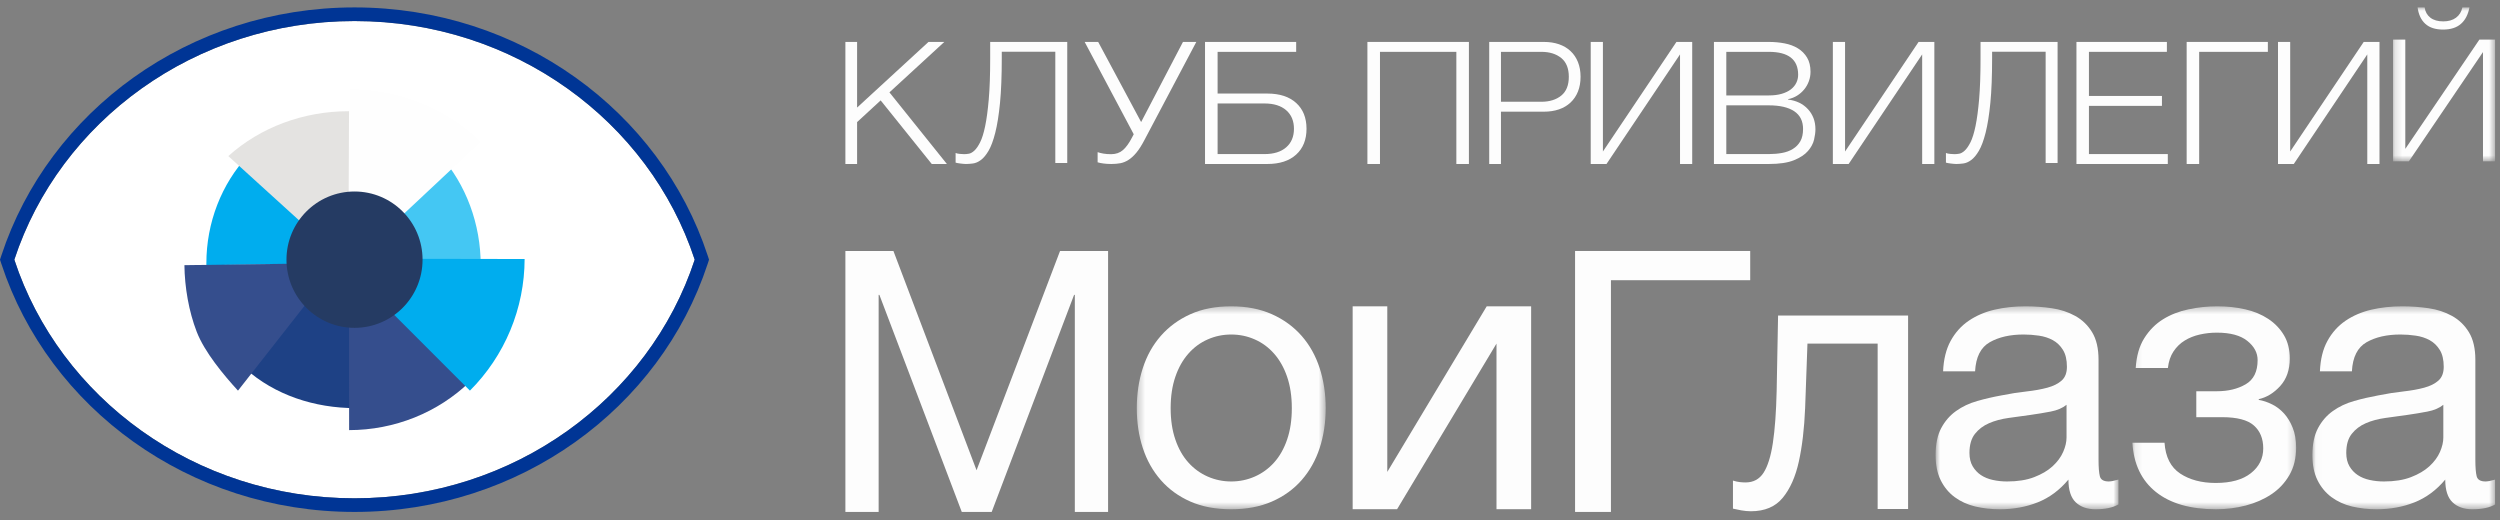 <svg width="346" height="72" viewBox="0 0 346 72" fill="none" xmlns="http://www.w3.org/2000/svg">
<rect x="0" y="0" width="346" height="72" fill="#808080" stroke="none"/>
<g clip-path="url(#clip0_8508_37222)">
<g clip-path="url(#clip1_8508_37222)">
<path fill-rule="evenodd" clip-rule="evenodd" d="M1.982 35.939C8.27 16.798 26.972 2.914 49.065 2.914C71.159 2.914 89.861 16.798 96.148 35.939C89.861 55.079 71.159 68.963 49.065 68.963C26.972 68.963 8.27 55.079 1.982 35.939Z" fill="white"/>
<path fill-rule="evenodd" clip-rule="evenodd" d="M0 35.938L0.194 35.348C6.743 15.41 26.184 1.026 49.066 1.026C71.948 1.026 91.388 15.41 97.937 35.348L98.131 35.938L97.937 36.529C91.388 56.467 71.948 70.851 49.066 70.851C26.184 70.851 6.743 56.467 0.194 36.529L0 35.938ZM49.066 2.914C26.972 2.914 8.27 16.798 1.983 35.938C8.27 55.079 26.972 68.963 49.066 68.963C71.159 68.963 89.861 55.079 96.148 35.938C89.861 16.798 71.159 2.914 49.066 2.914Z" fill="#003595"/>
<path fill-rule="evenodd" clip-rule="evenodd" d="M28.562 36.44C28.562 36.527 28.563 36.612 28.564 36.7L48.307 36.44L34.355 21.481C30.648 25.444 28.562 30.831 28.562 36.44Z" fill="#00ADEE"/>
<path fill-rule="evenodd" clip-rule="evenodd" d="M48.217 15.393C41.99 15.393 36.011 17.627 31.6 21.603L48.217 36.7L48.306 15.393C48.277 15.393 48.247 15.393 48.217 15.393Z" fill="#E4E3E1"/>
<path fill-rule="evenodd" clip-rule="evenodd" d="M33.961 51.023C38.009 54.656 43.524 56.484 49.2 56.484L49.211 56.483L48.299 34.793L33.961 51.023Z" fill="#1E4185"/>
<path fill-rule="evenodd" clip-rule="evenodd" d="M25.523 36.7C25.558 39.765 26.134 43.085 27.22 45.906C28.306 48.727 30.963 51.912 32.937 54.065L46.787 36.409L25.523 36.7Z" fill="#354E8D"/>
<path fill-rule="evenodd" clip-rule="evenodd" d="M48.307 36.7L48.317 56.272L48.319 59.528C51.428 59.526 54.506 58.932 57.377 57.781C60.232 56.634 62.827 54.957 65.013 52.847L48.307 36.7Z" fill="#354E8D"/>
<path fill-rule="evenodd" clip-rule="evenodd" d="M65.067 28.478C64.101 25.87 62.684 23.494 60.897 21.481L46.787 36.7L66.531 36.692C66.531 33.876 66.034 31.086 65.067 28.478Z" fill="#44C7F3"/>
<path fill-rule="evenodd" clip-rule="evenodd" d="M46.787 35.801L63.503 52.53L65.037 54.064C67.43 51.672 69.331 48.832 70.63 45.707C71.929 42.583 72.6 39.232 72.607 35.848L46.787 35.801Z" fill="#00ADEE"/>
<path fill-rule="evenodd" clip-rule="evenodd" d="M58.232 14.259C55.12 13.01 51.78 12.362 48.403 12.349L48.394 14.703L48.307 36.7L66.532 19.622C64.165 17.329 61.343 15.507 58.232 14.259Z" fill="#FEFEFE"/>
<path fill-rule="evenodd" clip-rule="evenodd" d="M58.482 35.939C58.482 41.15 54.266 45.374 49.065 45.374C43.864 45.374 39.648 41.15 39.648 35.939C39.648 30.728 43.864 26.503 49.065 26.503C54.266 26.503 58.482 30.728 58.482 35.939Z" fill="#253B63"/>
<path fill-rule="evenodd" clip-rule="evenodd" d="M117.002 5.803H118.622V14.888L128.502 5.803H130.692L123.097 12.783L131.049 22.696H128.954L121.883 13.894L118.622 16.899V22.696H117.002V5.803Z" fill="#FDFDFD"/>
<path fill-rule="evenodd" clip-rule="evenodd" d="M133.664 22.696C133.567 22.696 133.45 22.688 133.312 22.673C133.174 22.656 133.032 22.642 132.887 22.626C132.741 22.61 132.611 22.59 132.498 22.567C132.385 22.544 132.304 22.524 132.256 22.509V21.171C132.385 21.234 132.583 21.277 132.851 21.3C133.117 21.324 133.316 21.336 133.446 21.336C133.623 21.336 133.834 21.316 134.078 21.277C134.32 21.238 134.576 21.097 134.843 20.854C135.11 20.611 135.377 20.228 135.644 19.703C135.911 19.177 136.146 18.426 136.349 17.447C136.551 16.467 136.717 15.226 136.847 13.722C136.977 12.218 137.041 10.369 137.041 8.176V5.803H147.708V22.555H146.055V7.163H138.645V8.079C138.645 10.519 138.564 12.572 138.402 14.238C138.24 15.904 138.021 17.281 137.746 18.367C137.47 19.454 137.159 20.291 136.811 20.878C136.462 21.465 136.106 21.891 135.741 22.156C135.377 22.423 135.013 22.579 134.648 22.626C134.284 22.673 133.956 22.696 133.664 22.696Z" fill="#FDFDFD"/>
<path fill-rule="evenodd" clip-rule="evenodd" d="M153.806 22.696C153.397 22.696 153.026 22.672 152.692 22.625C152.359 22.579 152.099 22.524 151.91 22.462V21.058C152.133 21.136 152.397 21.203 152.705 21.257C153.013 21.312 153.372 21.339 153.781 21.339C154.43 21.339 154.973 21.152 155.408 20.777C155.844 20.403 156.267 19.818 156.677 19.022L156.907 18.578L150.117 5.803H151.988L157.932 16.893L163.723 5.803H165.569L158.368 19.42C157.992 20.138 157.625 20.712 157.266 21.14C156.907 21.569 156.544 21.9 156.177 22.134C155.809 22.369 155.434 22.52 155.05 22.591C154.665 22.661 154.251 22.696 153.806 22.696Z" fill="#FDFDFD"/>
<path fill-rule="evenodd" clip-rule="evenodd" d="M175.015 21.325C176.294 21.325 177.291 21.013 178.008 20.39C178.724 19.767 179.084 18.911 179.084 17.822C179.084 16.734 178.724 15.878 178.008 15.255C177.291 14.632 176.294 14.32 175.015 14.32H168.516V21.325H175.015ZM166.775 5.803H179.389V7.175H168.516V12.948H175.399C177.104 12.948 178.435 13.382 179.389 14.249C180.345 15.117 180.822 16.307 180.822 17.822C180.822 19.336 180.345 20.526 179.389 21.394C178.435 22.263 177.104 22.696 175.399 22.696H166.775V5.803Z" fill="#FDFDFD"/>
<path fill-rule="evenodd" clip-rule="evenodd" d="M189.25 5.803H203.297V22.696H201.56V7.175H190.988V22.696H189.25V5.803Z" fill="#FDFDFD"/>
<path fill-rule="evenodd" clip-rule="evenodd" d="M213.324 14.084C214.457 14.084 215.372 13.8 216.074 13.233C216.774 12.665 217.125 11.797 217.125 10.63C217.125 9.463 216.774 8.595 216.074 8.027C215.372 7.459 214.457 7.175 213.324 7.175H207.733V14.084H213.324ZM206.107 5.803H213.683C214.448 5.803 215.141 5.909 215.762 6.123C216.384 6.335 216.918 6.652 217.363 7.07C217.809 7.487 218.152 7.995 218.391 8.595C218.63 9.195 218.75 9.873 218.75 10.63C218.75 11.387 218.63 12.065 218.391 12.665C218.152 13.264 217.809 13.773 217.363 14.19C216.918 14.608 216.384 14.924 215.762 15.137C215.141 15.35 214.448 15.456 213.683 15.456H207.733V22.696H206.107V5.803Z" fill="#FDFDFD"/>
<path fill-rule="evenodd" clip-rule="evenodd" d="M220.154 5.803H221.843V20.969L232.018 5.803H234.201V22.696H232.515V7.53L222.339 22.696H220.154V5.803Z" fill="#FDFDFD"/>
<path fill-rule="evenodd" clip-rule="evenodd" d="M244.811 21.324C245.449 21.324 246.053 21.273 246.624 21.17C247.194 21.067 247.697 20.883 248.133 20.613C248.57 20.346 248.915 19.991 249.167 19.549C249.418 19.108 249.544 18.539 249.544 17.846C249.544 16.757 249.136 15.942 248.323 15.397C247.508 14.853 246.338 14.58 244.811 14.58H238.921V21.324H244.811ZM244.811 13.208C245.483 13.208 246.074 13.134 246.586 12.984C247.098 12.834 247.521 12.629 247.857 12.369C248.194 12.108 248.444 11.805 248.611 11.457C248.78 11.111 248.864 10.739 248.864 10.346C248.864 8.232 247.512 7.175 244.811 7.175H238.921V13.208H244.811ZM237.209 5.803H244.811C245.567 5.803 246.292 5.87 246.989 6.004C247.685 6.138 248.298 6.367 248.826 6.689C249.354 7.013 249.779 7.439 250.097 7.967C250.416 8.496 250.575 9.154 250.575 9.943C250.575 10.385 250.501 10.815 250.349 11.232C250.199 11.651 249.985 12.029 249.707 12.368C249.431 12.707 249.104 12.996 248.725 13.232C248.348 13.468 247.923 13.634 247.455 13.729V13.776C248.611 13.918 249.535 14.363 250.223 15.113C250.911 15.863 251.256 16.789 251.256 17.893C251.256 18.303 251.192 18.781 251.068 19.325C250.941 19.869 250.659 20.393 250.223 20.898C249.787 21.403 249.14 21.828 248.286 22.175C247.429 22.523 246.271 22.696 244.811 22.696H237.209V5.803Z" fill="#FDFDFD"/>
<path fill-rule="evenodd" clip-rule="evenodd" d="M253.668 5.803H255.356V20.969L265.531 5.803H267.715V22.696H266.028V7.53L255.852 22.696H253.668V5.803Z" fill="#FDFDFD"/>
<path fill-rule="evenodd" clip-rule="evenodd" d="M270.728 22.696C270.632 22.696 270.512 22.688 270.377 22.673C270.238 22.656 270.096 22.642 269.951 22.626C269.805 22.61 269.674 22.59 269.562 22.567C269.449 22.544 269.368 22.524 269.318 22.509V21.171C269.449 21.234 269.646 21.277 269.913 21.3C270.18 21.324 270.38 21.336 270.509 21.336C270.686 21.336 270.899 21.316 271.141 21.277C271.384 21.238 271.64 21.097 271.907 20.854C272.174 20.611 272.441 20.228 272.708 19.703C272.974 19.177 273.21 18.426 273.413 17.447C273.615 16.467 273.781 15.226 273.912 13.722C274.04 12.218 274.105 10.369 274.105 8.176V5.803H284.77V22.555H283.116V7.163H275.708V8.079C275.708 10.519 275.628 12.572 275.466 14.238C275.303 15.904 275.084 17.281 274.809 18.367C274.534 19.454 274.222 20.291 273.874 20.878C273.526 21.465 273.17 21.891 272.804 22.156C272.441 22.423 272.077 22.579 271.712 22.626C271.347 22.673 271.019 22.696 270.728 22.696Z" fill="#FDFDFD"/>
<path fill-rule="evenodd" clip-rule="evenodd" d="M287.381 5.803H299.897V7.175H289.108V13.28H299.212V14.652H289.108V21.324H300.023V22.696H287.381V5.803Z" fill="#FDFDFD"/>
<path fill-rule="evenodd" clip-rule="evenodd" d="M302.633 5.803H313.871V7.175H304.365V22.696H302.633V5.803Z" fill="#FDFDFD"/>
<path fill-rule="evenodd" clip-rule="evenodd" d="M315.275 5.803H316.962V20.969L327.138 5.803H329.322V22.696H327.633V7.53L317.46 22.696H315.275V5.803Z" fill="#FDFDFD"/>
<mask id="mask0_8508_37222" style="mask-type:luminance" maskUnits="userSpaceOnUse" x="331" y="1" width="15" height="22">
<path fill-rule="evenodd" clip-rule="evenodd" d="M331.193 1.026H345.347V22.325H331.193V1.026Z" fill="white"/>
</mask>
<g mask="url(#mask0_8508_37222)">
<path fill-rule="evenodd" clip-rule="evenodd" d="M335.668 3.302C335.084 2.776 334.727 2.017 334.595 1.026H335.568C335.651 1.625 335.916 2.095 336.356 2.441C336.797 2.787 337.395 2.96 338.146 2.96C338.86 2.96 339.45 2.791 339.908 2.453C340.365 2.115 340.662 1.639 340.794 1.026H341.772C341.585 2.017 341.197 2.776 340.595 3.302C339.997 3.829 339.171 4.092 338.12 4.092C337.067 4.092 336.253 3.829 335.668 3.302ZM331.193 5.484H332.894V20.602L343.145 5.484H345.347V22.325H343.646V7.205L333.392 22.325H331.193V5.484Z" fill="#FDFDFD"/>
</g>
<path fill-rule="evenodd" clip-rule="evenodd" d="M117.002 34.735H123.649L135.155 65.083L146.71 34.735H153.358V70.851H148.756V40.806H148.654L137.25 70.851H133.109L121.706 40.806H121.604V70.851H117.002V34.735Z" fill="#FDFDFD"/>
<mask id="mask1_8508_37222" style="mask-type:luminance" maskUnits="userSpaceOnUse" x="157" y="42" width="27" height="29">
<path fill-rule="evenodd" clip-rule="evenodd" d="M157.33 42.393H183.476V70.483H157.33V42.393Z" fill="white"/>
</mask>
<g mask="url(#mask1_8508_37222)">
<path fill-rule="evenodd" clip-rule="evenodd" d="M170.402 66.636C171.548 66.636 172.634 66.407 173.657 65.958C174.681 65.506 175.575 64.858 176.34 64.007C177.103 63.157 177.703 62.103 178.137 60.833C178.572 59.572 178.788 58.124 178.788 56.489C178.788 54.861 178.572 53.417 178.137 52.147C177.703 50.881 177.103 49.819 176.34 48.951C175.575 48.083 174.681 47.423 173.657 46.975C172.634 46.521 171.548 46.297 170.402 46.297C169.257 46.297 168.17 46.521 167.147 46.975C166.123 47.423 165.228 48.083 164.466 48.951C163.701 49.819 163.101 50.881 162.669 52.147C162.234 53.417 162.018 54.861 162.018 56.489C162.018 58.124 162.234 59.572 162.669 60.833C163.101 62.103 163.701 63.157 164.466 64.007C165.228 64.858 166.123 65.506 167.147 65.958C168.17 66.407 169.257 66.636 170.402 66.636ZM170.402 70.483C168.249 70.483 166.367 70.128 164.752 69.416C163.137 68.704 161.774 67.719 160.663 66.453C159.552 65.187 158.718 63.702 158.163 62.005C157.607 60.307 157.33 58.466 157.33 56.488C157.33 54.517 157.607 52.667 158.163 50.953C158.718 49.234 159.552 47.744 160.663 46.478C161.774 45.213 163.137 44.213 164.752 43.486C166.367 42.758 168.249 42.393 170.402 42.393C172.519 42.393 174.395 42.758 176.029 43.486C177.658 44.213 179.03 45.213 180.142 46.478C181.253 47.744 182.085 49.234 182.643 50.953C183.199 52.667 183.476 54.517 183.476 56.488C183.476 58.466 183.199 60.307 182.643 62.005C182.085 63.702 181.253 65.187 180.142 66.453C179.03 67.719 177.658 68.704 176.029 69.416C174.395 70.128 172.519 70.483 170.402 70.483Z" fill="#FDFDFD"/>
</g>
<path fill-rule="evenodd" clip-rule="evenodd" d="M187.207 42.393H192.001V65.312L205.761 42.393H211.909V70.476H207.115V47.552L193.355 70.476H187.207V42.393Z" fill="#FDFDFD"/>
<path fill-rule="evenodd" clip-rule="evenodd" d="M217.99 34.735H242.228V38.78H222.953V70.851H217.99V34.735Z" fill="#FDFDFD"/>
<path fill-rule="evenodd" clip-rule="evenodd" d="M242.321 70.757C241.889 70.757 241.443 70.714 240.981 70.631C240.518 70.542 240.138 70.466 239.842 70.394V66.512C240.17 66.614 240.477 66.685 240.758 66.719C241.038 66.752 241.312 66.77 241.576 66.77C242.668 66.77 243.5 66.323 244.079 65.425C244.656 64.527 245.088 63.144 245.368 61.282C245.648 59.414 245.822 57.024 245.889 54.106C245.955 51.191 246.02 47.709 246.086 43.67H264.079V70.45H259.866V47.553H250.152C250.051 50.698 249.945 53.678 249.83 56.488C249.713 59.305 249.424 61.766 248.962 63.87C248.499 65.976 247.754 67.651 246.731 68.893C245.707 70.138 244.236 70.757 242.321 70.757Z" fill="#FDFDFD"/>
<mask id="mask2_8508_37222" style="mask-type:luminance" maskUnits="userSpaceOnUse" x="267" y="42" width="27" height="29">
<path fill-rule="evenodd" clip-rule="evenodd" d="M267.885 42.393H293.197V70.483H267.885V42.393Z" fill="white"/>
</mask>
<g mask="url(#mask2_8508_37222)">
<path fill-rule="evenodd" clip-rule="evenodd" d="M277.78 66.636C279.238 66.636 280.488 66.438 281.531 66.035C282.571 65.636 283.422 65.133 284.083 64.528C284.741 63.922 285.229 63.262 285.541 62.551C285.852 61.84 286.009 61.171 286.009 60.549V56.024C285.454 56.473 284.726 56.786 283.822 56.959C282.919 57.133 281.974 57.29 280.985 57.429C279.995 57.564 278.995 57.705 277.988 57.844C276.981 57.984 276.078 58.225 275.282 58.572C274.48 58.919 273.829 59.414 273.327 60.053C272.824 60.698 272.573 61.573 272.573 62.682C272.573 63.411 272.719 64.024 273.014 64.528C273.309 65.032 273.691 65.438 274.16 65.751C274.628 66.06 275.175 66.289 275.8 66.424C276.425 66.564 277.085 66.636 277.78 66.636ZM276.79 70.483C275.576 70.483 274.43 70.352 273.352 70.094C272.276 69.831 271.33 69.399 270.515 68.794C269.699 68.184 269.057 67.405 268.589 66.453C268.118 65.496 267.885 64.345 267.885 62.991C267.885 61.467 268.146 60.218 268.665 59.249C269.186 58.276 269.871 57.488 270.723 56.883C271.572 56.273 272.545 55.816 273.639 55.502C274.733 55.189 275.854 54.932 277 54.724C278.214 54.478 279.369 54.297 280.463 54.178C281.557 54.055 282.521 53.883 283.354 53.657C284.186 53.432 284.845 53.103 285.333 52.667C285.818 52.234 286.062 51.599 286.062 50.771C286.062 49.801 285.879 49.018 285.515 48.43C285.152 47.841 284.681 47.389 284.108 47.075C283.536 46.766 282.892 46.554 282.182 46.453C281.469 46.348 280.766 46.296 280.073 46.296C278.197 46.296 276.635 46.651 275.385 47.363C274.134 48.074 273.457 49.416 273.352 51.393H268.925C268.994 49.73 269.344 48.324 269.968 47.181C270.593 46.038 271.426 45.107 272.467 44.396C273.509 43.688 274.698 43.177 276.036 42.863C277.371 42.55 278.803 42.393 280.332 42.393C281.548 42.393 282.754 42.483 283.951 42.656C285.152 42.83 286.236 43.185 287.207 43.722C288.181 44.261 288.961 45.014 289.551 45.983C290.141 46.956 290.437 48.222 290.437 49.78V63.617C290.437 64.658 290.497 65.421 290.618 65.908C290.739 66.39 291.148 66.635 291.844 66.635C292.155 66.635 292.607 66.547 293.197 66.373V69.805C292.431 70.259 291.375 70.483 290.02 70.483C288.874 70.483 287.962 70.162 287.284 69.522C286.609 68.879 286.27 67.829 286.27 66.373C285.053 67.829 283.64 68.879 282.024 69.522C280.41 70.162 278.666 70.483 276.79 70.483Z" fill="#FDFDFD"/>
</g>
<mask id="mask3_8508_37222" style="mask-type:luminance" maskUnits="userSpaceOnUse" x="295" y="42" width="23" height="29">
<path fill-rule="evenodd" clip-rule="evenodd" d="M295.121 42.393H317.784V70.482H295.121V42.393Z" fill="white"/>
</mask>
<g mask="url(#mask3_8508_37222)">
<path fill-rule="evenodd" clip-rule="evenodd" d="M306.71 70.482C303.159 70.482 300.382 69.687 298.379 68.091C296.382 66.494 295.294 64.222 295.121 61.276H299.57C299.706 63.253 300.431 64.675 301.743 65.542C303.053 66.406 304.693 66.842 306.659 66.842C308.765 66.842 310.385 66.389 311.522 65.488C312.665 64.587 313.232 63.443 313.232 62.055C313.232 60.705 312.797 59.646 311.934 58.885C311.076 58.122 309.611 57.737 307.539 57.737H303.968V54.148H306.814C308.368 54.148 309.695 53.83 310.797 53.187C311.902 52.548 312.455 51.426 312.455 49.834C312.455 48.827 311.983 47.942 311.03 47.18C310.083 46.418 308.676 46.038 306.814 46.038C306.02 46.038 305.237 46.123 304.46 46.296C303.686 46.47 302.986 46.748 302.365 47.13C301.743 47.511 301.228 48.015 300.814 48.636C300.396 49.259 300.14 50.025 300.037 50.927H295.584C295.688 49.259 296.085 47.882 296.776 46.792C297.467 45.699 298.33 44.831 299.366 44.188C300.396 43.549 301.573 43.087 302.883 42.813C304.192 42.533 305.522 42.393 306.866 42.393C308.247 42.393 309.539 42.533 310.748 42.813C311.957 43.087 313.013 43.531 313.931 44.137C314.846 44.743 315.568 45.5 316.104 46.402C316.639 47.303 316.904 48.378 316.904 49.623C316.904 51.185 316.466 52.45 315.586 53.42C314.705 54.393 313.712 54.998 312.61 55.244V55.345C313.232 55.451 313.85 55.659 314.475 55.973C315.094 56.282 315.643 56.709 316.13 57.246C316.61 57.783 317.01 58.44 317.318 59.223C317.629 60.002 317.784 60.911 317.784 61.952C317.784 63.409 317.474 64.675 316.852 65.751C316.23 66.825 315.404 67.71 314.368 68.4C313.332 69.094 312.152 69.615 310.823 69.962C309.496 70.309 308.123 70.482 306.71 70.482Z" fill="#FDFDFD"/>
</g>
<mask id="mask4_8508_37222" style="mask-type:luminance" maskUnits="userSpaceOnUse" x="320" y="42" width="26" height="29">
<path fill-rule="evenodd" clip-rule="evenodd" d="M320.035 42.393H345.346V70.483H320.035V42.393Z" fill="white"/>
</mask>
<g mask="url(#mask4_8508_37222)">
<path fill-rule="evenodd" clip-rule="evenodd" d="M329.932 66.636C331.388 66.636 332.64 66.438 333.682 66.035C334.721 65.636 335.573 65.133 336.232 64.528C336.891 63.922 337.38 63.262 337.691 62.551C338.002 61.84 338.157 61.171 338.157 60.549V56.024C337.602 56.473 336.874 56.786 335.97 56.959C335.066 57.133 334.122 57.29 333.135 57.429C332.142 57.564 331.144 57.705 330.139 57.844C329.129 57.984 328.226 58.225 327.431 58.572C326.628 58.919 325.981 59.414 325.477 60.053C324.971 60.698 324.723 61.573 324.723 62.682C324.723 63.411 324.87 64.024 325.164 64.528C325.46 65.032 325.84 65.438 326.312 65.751C326.778 66.06 327.325 66.289 327.952 66.424C328.574 66.564 329.236 66.636 329.932 66.636ZM328.939 70.483C327.728 70.483 326.579 70.352 325.503 70.094C324.424 69.831 323.48 69.399 322.666 68.794C321.848 68.184 321.209 67.405 320.737 66.453C320.265 65.496 320.035 64.345 320.035 62.991C320.035 61.467 320.297 60.218 320.815 59.249C321.336 58.276 322.021 57.488 322.873 56.883C323.722 56.273 324.697 55.816 325.791 55.502C326.885 55.189 328.004 54.932 329.149 54.724C330.364 54.478 331.521 54.297 332.614 54.178C333.708 54.055 334.669 53.883 335.504 53.657C336.336 53.432 336.997 53.103 337.484 52.667C337.967 52.234 338.212 51.599 338.212 50.771C338.212 49.801 338.031 49.018 337.665 48.43C337.302 47.841 336.831 47.389 336.258 47.075C335.688 46.766 335.043 46.554 334.33 46.453C333.619 46.348 332.914 46.296 332.223 46.296C330.347 46.296 328.787 46.651 327.535 47.363C326.286 48.074 325.607 49.416 325.503 51.393H321.077C321.143 49.73 321.491 48.324 322.119 47.181C322.743 46.038 323.578 45.107 324.617 44.396C325.659 43.688 326.85 43.177 328.185 42.863C329.521 42.55 330.951 42.393 332.482 42.393C333.699 42.393 334.902 42.483 336.102 42.656C337.302 42.83 338.387 43.185 339.357 43.722C340.327 44.261 341.113 45.014 341.7 45.983C342.29 46.956 342.589 48.222 342.589 49.78V63.617C342.589 64.658 342.647 65.421 342.77 65.908C342.888 66.39 343.3 66.635 343.994 66.635C344.304 66.635 344.756 66.547 345.346 66.373V69.805C344.584 70.259 343.524 70.483 342.172 70.483C341.024 70.483 340.111 70.162 339.435 69.522C338.759 68.879 338.422 67.829 338.422 66.373C337.205 67.829 335.789 68.879 334.174 69.522C332.56 70.162 330.816 70.483 328.939 70.483Z" fill="#FDFDFD"/>
</g>
</g>
</g>
<defs>
<clipPath id="clip0_8508_37222">
<rect width="346" height="72" fill="white"/>
</clipPath>
<clipPath id="clip1_8508_37222">
<rect width="345.347" height="80" fill="white" transform="translate(0 -3)"/>
</clipPath>
</defs>
</svg>
